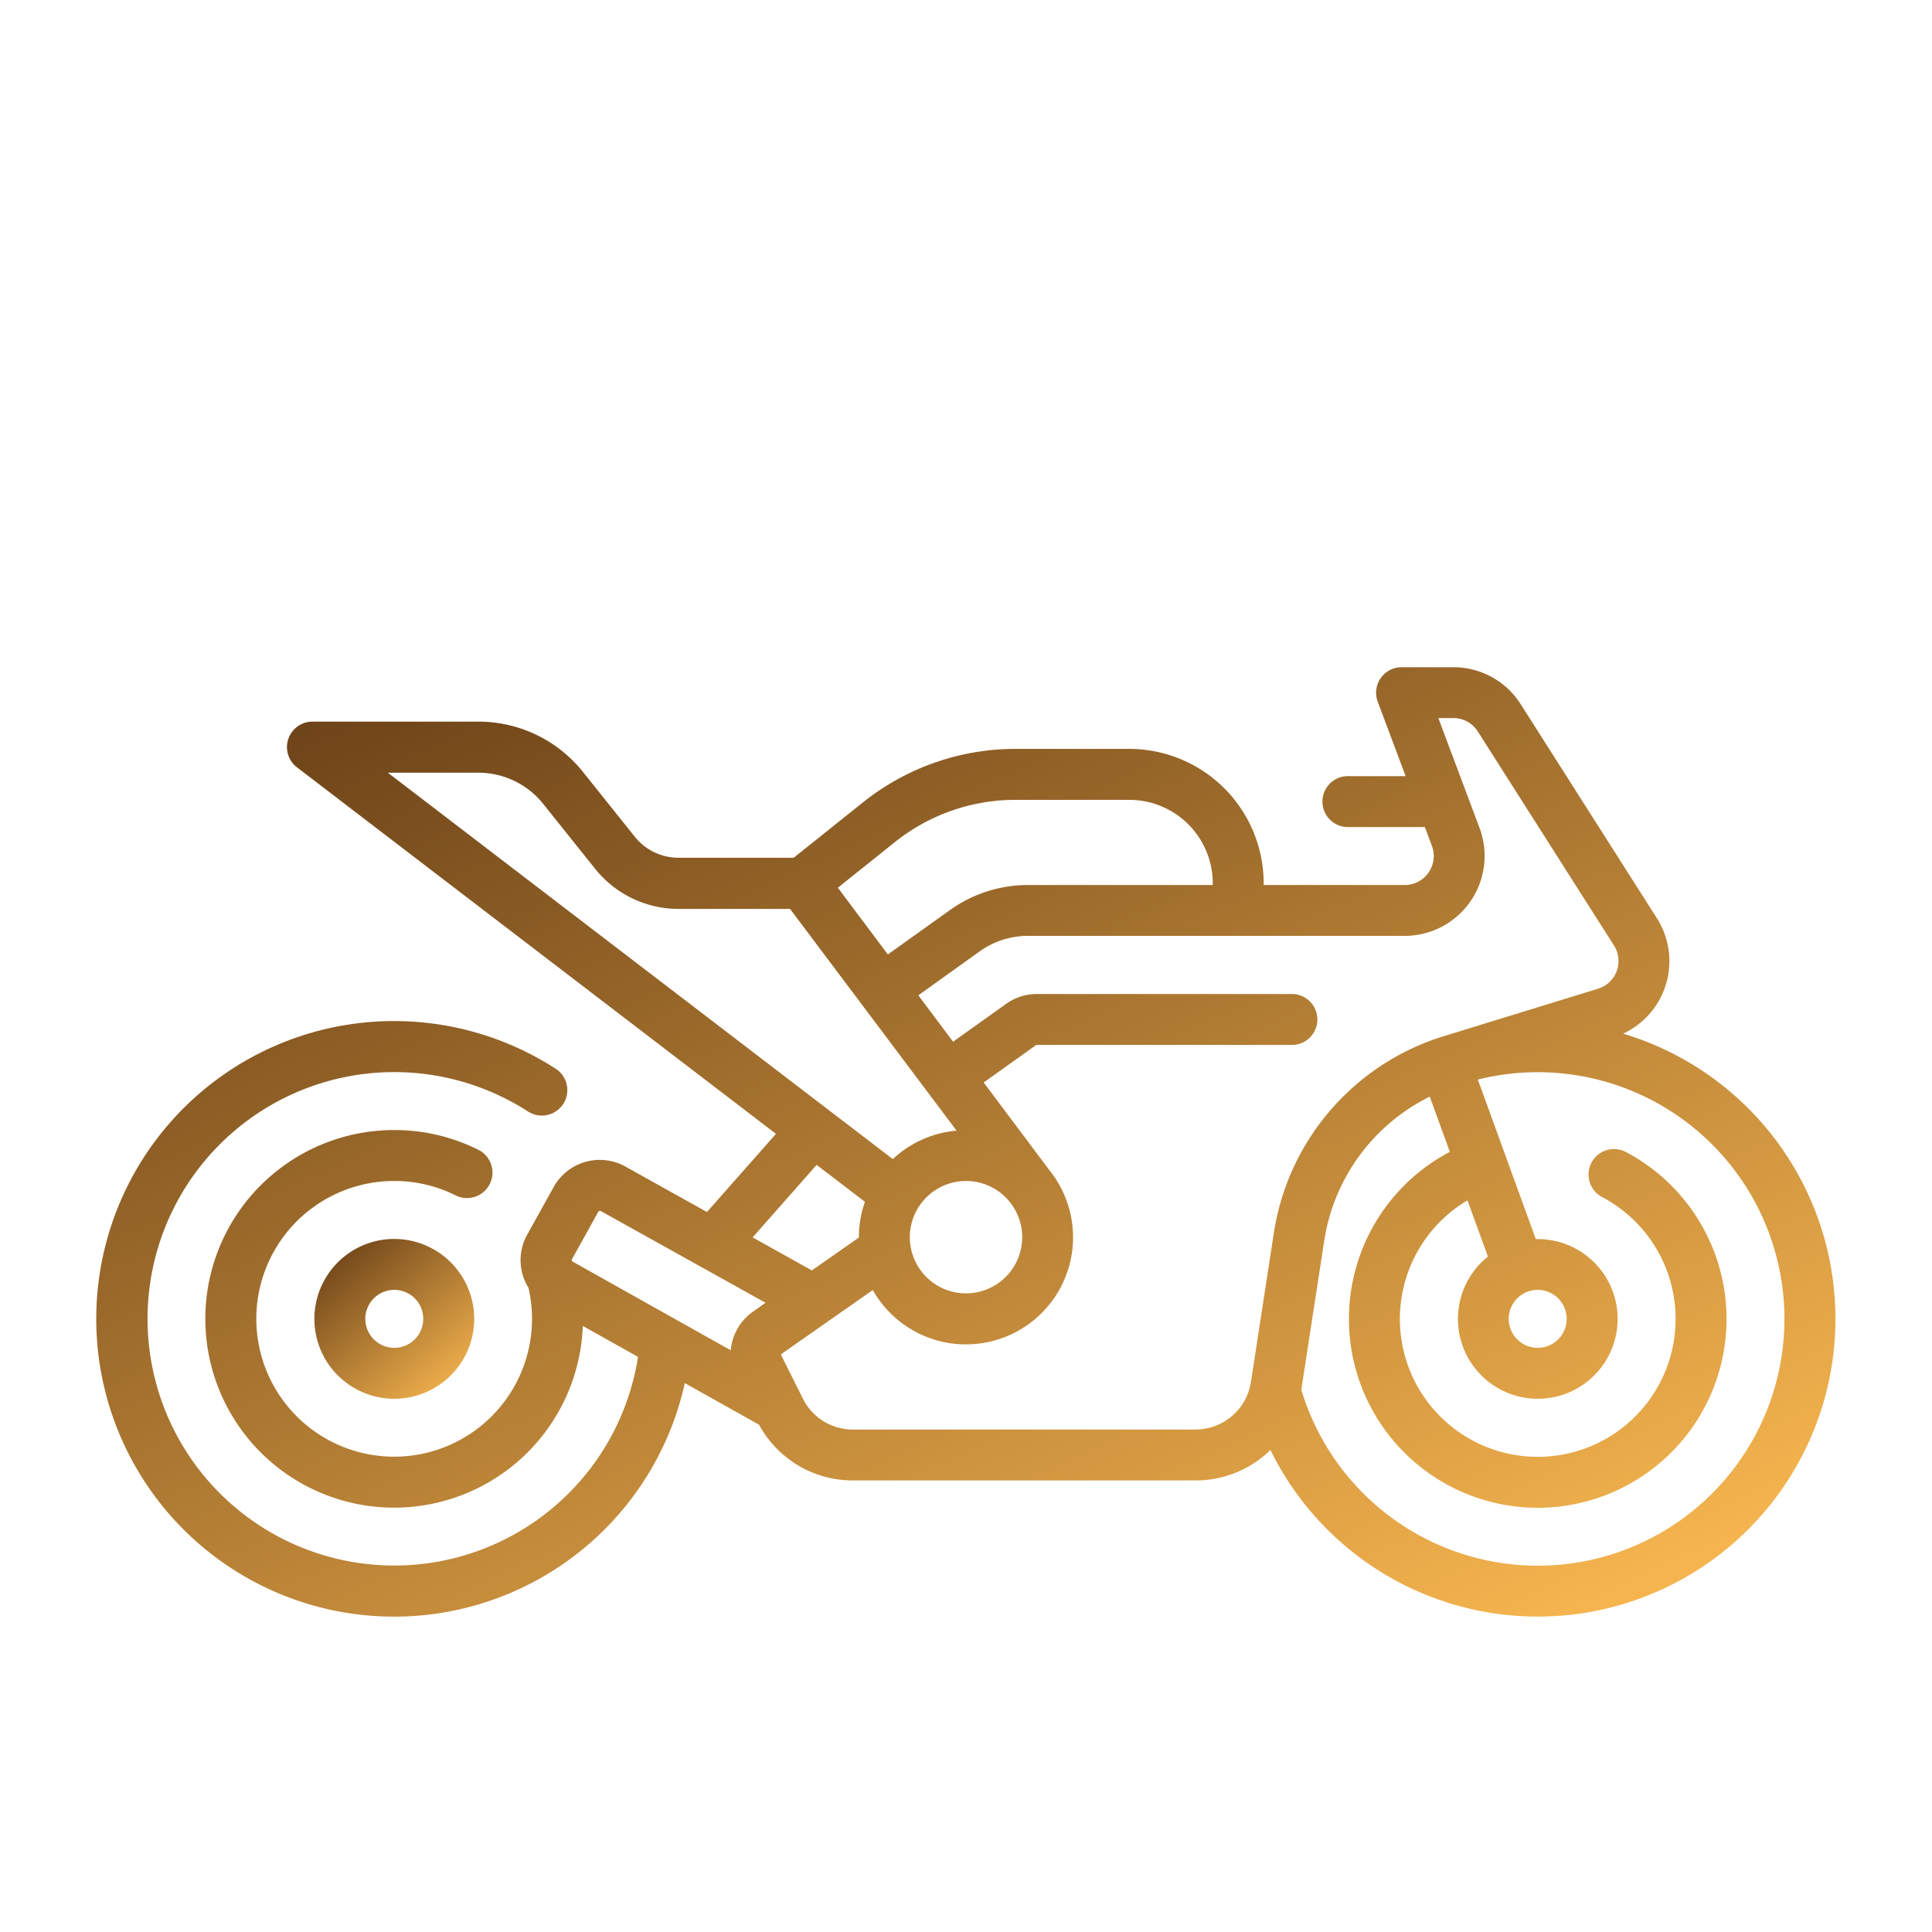 <svg xmlns="http://www.w3.org/2000/svg" xmlns:xlink="http://www.w3.org/1999/xlink" width="80" height="80" viewBox="0 0 80 80"><defs><linearGradient id="linear-gradient" x2="0.836" y2="1" gradientUnits="objectBoundingBox"><stop offset="0" stop-color="#5f3813"></stop><stop offset="1" stop-color="#f5b44e"></stop></linearGradient></defs><g id="Group_4959" data-name="Group 4959" transform="translate(-5529 -3788)"><rect id="Rectangle_2419" data-name="Rectangle 2419" width="80" height="80" transform="translate(5529 3788)" fill="none"></rect><g id="bycicle" transform="translate(5533 3699.396)"><path id="Path_12207" data-name="Path 12207" d="M63.208,131.406a3.309,3.309,0,0,0,1.4-4.78l-5.638-8.86a3.294,3.294,0,0,0-2.792-1.533H54.036a1.055,1.055,0,0,0-.988,1.425l1.156,3.084H51.782a1.055,1.055,0,0,0,0,2.109H55l.292.779a1.2,1.2,0,0,1-1.123,1.621H48.327v-.073a5.57,5.57,0,0,0-5.564-5.564H38.036a10.109,10.109,0,0,0-6.292,2.207l-2.877,2.3H24.1a2.316,2.316,0,0,1-1.817-.873l-2.14-2.675a5.536,5.536,0,0,0-4.345-2.088H8.945A1.055,1.055,0,0,0,8.3,120.38l19.831,15.174-2.857,3.237-3.38-1.884a2.182,2.182,0,0,0-2.967.848l-1.095,1.971a2.167,2.167,0,0,0-.191,1.659,2.192,2.192,0,0,0,.243.548,5.708,5.708,0,1,1-5.562-4.427,5.649,5.649,0,0,1,2.568.608,1.055,1.055,0,0,0,.95-1.883,7.74,7.74,0,0,0-3.518-.834,7.818,7.818,0,1,0,7.811,8.111l2.286,1.282a10.216,10.216,0,1,1-4.532-10.146,1.055,1.055,0,0,0,1.15-1.768,12.331,12.331,0,1,0,5.32,13l3.075,1.724a4.409,4.409,0,0,0,3.888,2.305H45.5a4.421,4.421,0,0,0,3.106-1.26,12.328,12.328,0,1,0,14.6-17.241Zm-3.535,10.609a1.2,1.2,0,1,1-1.2,1.2A1.2,1.2,0,0,1,59.672,142.015ZM33.061,123.469a7.992,7.992,0,0,1,4.975-1.745h4.728a3.458,3.458,0,0,1,3.454,3.454v.073H38.572a5.532,5.532,0,0,0-3.234,1.036l-2.574,1.839-2.07-2.763ZM15.8,120.6a3.437,3.437,0,0,1,2.7,1.3l2.14,2.675a4.415,4.415,0,0,0,3.464,1.665h4.611l6.895,9.182A4.421,4.421,0,0,0,32.97,136.6l-20.91-16ZM36,137.506a2.327,2.327,0,1,1-2.327,2.327A2.33,2.33,0,0,1,36,137.506Zm-6.185-.667,2,1.529a4.414,4.414,0,0,0-.25,1.465s0,.009,0,.014l-1.947,1.363-2.453-1.368ZM19.681,140.75l1.095-1.971a.072.072,0,0,1,.1-.029l6.824,3.8-.523.366a2.189,2.189,0,0,0-.918,1.6l-6.547-3.671a.073.073,0,0,1-.028-.1ZM45.5,147.8H31.326a2.315,2.315,0,0,1-2.082-1.286l-.885-1.77a.073.073,0,0,1,.023-.092l3.758-2.63a4.434,4.434,0,1,0,7.309-4.969l-2.717-3.625,2.157-1.541a.073.073,0,0,1,.042-.014H49.527a1.055,1.055,0,0,0,0-2.109H38.933a2.171,2.171,0,0,0-1.268.406l-2.2,1.569-1.439-1.921L36.564,128a3.435,3.435,0,0,1,2.008-.644H54.164a3.309,3.309,0,0,0,3.1-4.471l-1.705-4.547h.622a1.194,1.194,0,0,1,1.012.556l5.638,8.86a1.2,1.2,0,0,1-.659,1.791l-6.426,1.977a10.13,10.13,0,0,0-6.993,8.1l-.954,6.2a2.314,2.314,0,0,1-2.3,1.973Zm14.174,5.636a10.229,10.229,0,0,1-9.79-7.287v0l.954-6.2a8.016,8.016,0,0,1,4.365-5.936l.832,2.287a7.818,7.818,0,1,0,7.267-.006,1.055,1.055,0,0,0-.98,1.868,5.709,5.709,0,1,1-5.557.146l.847,2.328a3.306,3.306,0,1,0,2.062-.724l-.08,0-2.4-6.606a10.218,10.218,0,1,1,2.483,20.131Z" fill="url(#linear-gradient)"></path><path id="Path_12208" data-name="Path 12208" d="M67.438,284.572a3.309,3.309,0,1,0,3.309,3.309A3.313,3.313,0,0,0,67.438,284.572Zm0,4.509a1.2,1.2,0,1,1,1.2-1.2A1.2,1.2,0,0,1,67.438,289.081Z" transform="translate(-55.111 -144.666)" fill="url(#linear-gradient)"></path></g></g></svg>